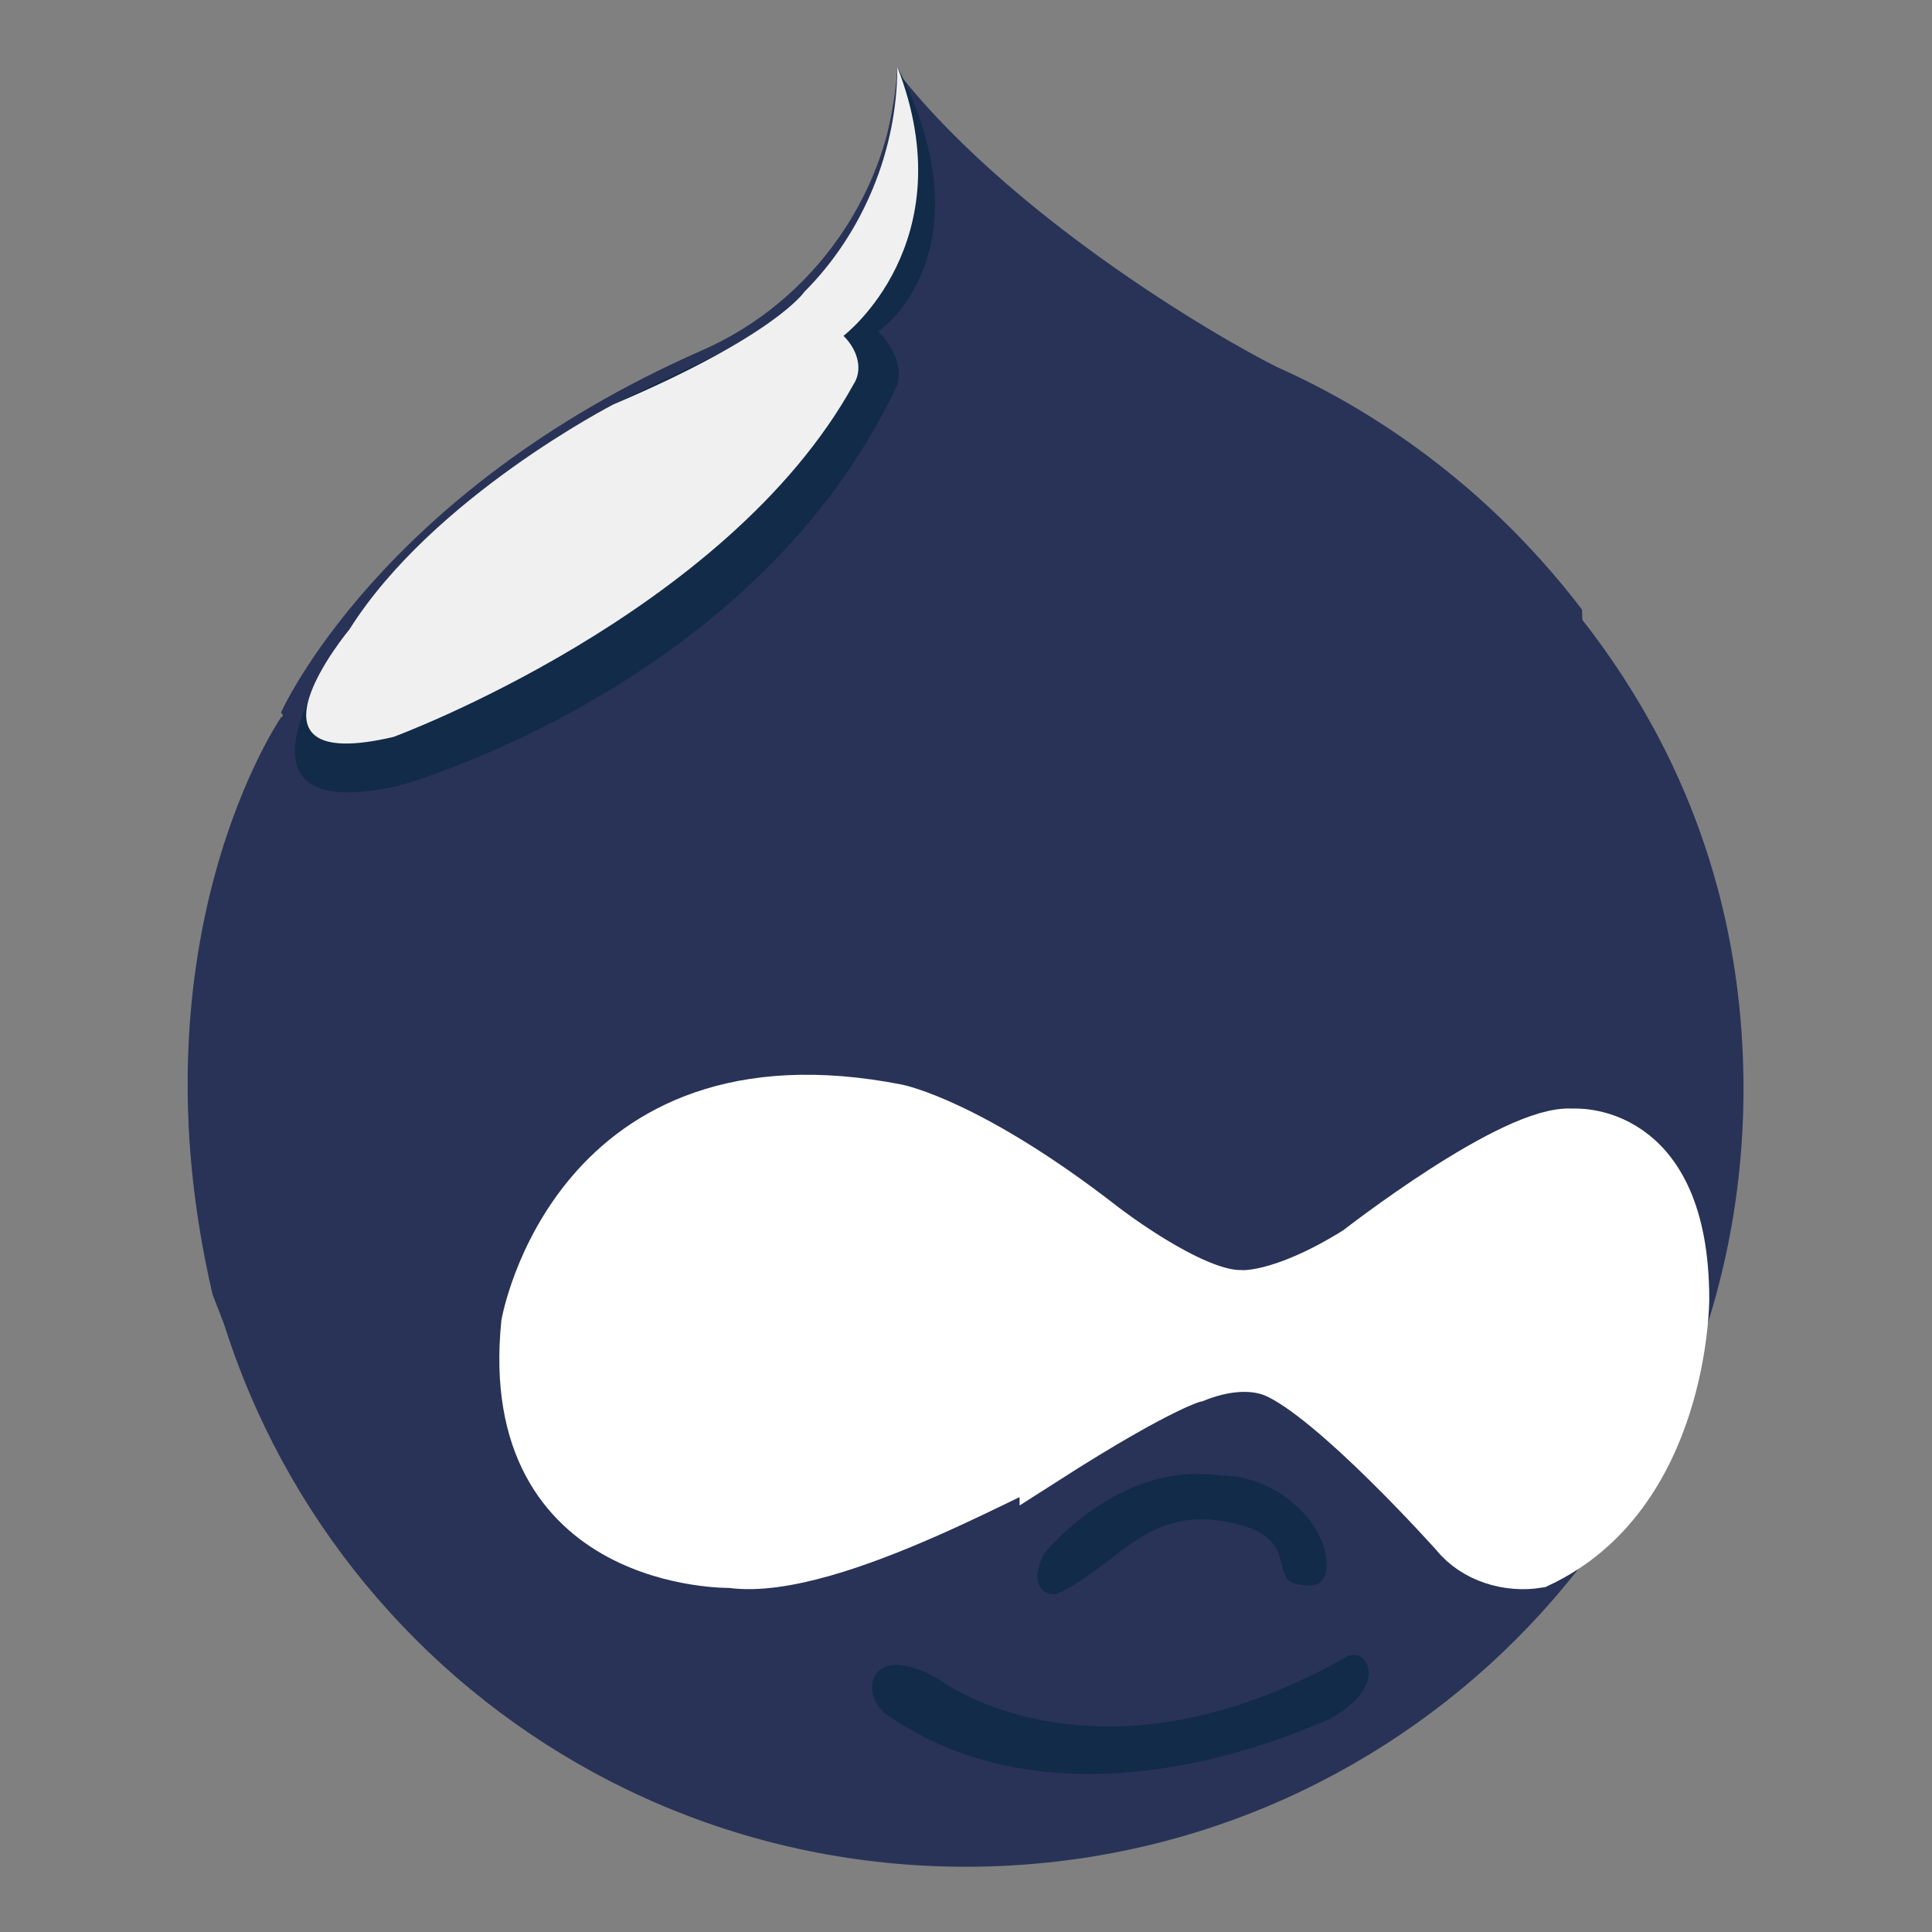 <?xml version="1.0" encoding="utf-8"?>
<!-- Generator: Adobe Illustrator 25.2.0, SVG Export Plug-In . SVG Version: 6.00 Build 0)  -->
<svg version="1.1" id="Layer_1" xmlns="http://www.w3.org/2000/svg" xmlns:xlink="http://www.w3.org/1999/xlink" x="0px" y="0px"
	 viewBox="0 0 39.5 39.5" style="enable-background:new 0 0 39.5 39.5;" xml:space="preserve">
<rect x="0" y="0" width="39.5" height="39.5" fill="#808080" stroke="none"/>
<g id="Group_821" transform="translate(-793.954 -952.634)">
	<path id="Path_1494" style="fill:#283357;" d="M808.3,959.9c-6.4,2.7-10.5,8.1-10.5,15c0,8.8,7.1,15.9,15.9,15.9
		c8.8,0,15.9-7.1,15.9-15.9c0-10.6-9.8-14.8-9.8-14.8c-1.2-0.5-2.3-1-3.3-1.7c0,0-1.5-0.9-4.2-4.3
		C812.2,956.6,810.6,958.8,808.3,959.9"/>
	<path id="Path_1495" style="fill:#112B48;" d="M812.1,987.7c-0.6-0.4-0.4-1.6,1.1-0.7c0,0,3.2,2.4,8.3-0.5c0.4-0.2,0.9,0.6-0.4,1.3
		C821.2,987.7,816,990.4,812.1,987.7z"/>
	<path id="Path_1496" style="fill:none;" d="M812.1,987.7c-0.6-0.4-0.4-1.6,1.1-0.7c0,0,3.2,2.4,8.3-0.5c0.4-0.2,0.9,0.6-0.4,1.3
		C821.2,987.7,816,990.4,812.1,987.7z"/>
	<path id="Path_1497" style="fill:#112B48;" d="M818.7,983.7c1.9,0.2,1.2,1.1,1.7,1.3c1,0.3,0.6-0.8,0.6-0.8
		c-0.3-0.8-1.2-1.4-2.1-1.4c-2.1-0.3-3.6,1.6-3.6,1.6c-0.4,0.8,0.2,0.9,0.3,0.8C816.7,984.7,817.3,983.6,818.7,983.7z"/>
	<path id="Path_1498" style="fill:none;" d="M818.7,983.7c1.9,0.2,1.2,1.1,1.7,1.3c1,0.3,0.6-0.8,0.6-0.8c-0.3-0.8-1.2-1.4-2.1-1.4
		c-2.1-0.3-3.6,1.6-3.6,1.6c-0.4,0.8,0.2,0.9,0.3,0.8C816.7,984.7,817.3,983.6,818.7,983.7z"/>
	<path id="Path_1499" style="fill:#283357;" d="M799.9,982.8c0,0,5.7,4.7,19.6-5.8c0,0,7-4.4,6.8-11.9c-1.6-2.1-3.7-3.8-6.1-4.9
		c-0.5-0.2-5.3-2.8-7.9-6.1c0,0-0.5,9.5-12.6,13.2c0,0-3.1,4.5-1.4,11.8C798.8,980.4,799.3,981.6,799.9,982.8"/>
	<path id="Path_1500" style="fill:#FFFFFF;" d="M808.9,984.6c0,0-4.7,0.1-4.2-4.9c0,0,1-5.7,7.6-4.4c0,0,1.5,0.3,4.2,2.4
		c0,0,1.8,1.4,2.8,1.4c0,0,0.8,0.1,2.4-0.9c0,0,3.2-2.5,4.4-2.4c0,0,2.3-0.2,2.3,3.4c0,0,0,4-3,5.4c-0.6,0.1-1.3-0.1-1.7-0.6
		c0,0-2.5-2.8-3.7-3.3c-0.5-0.2-1.1-0.1-1.6,0.1c0,0-0.6,0.1-3.1,1.7C815.3,982.3,811,984.9,808.9,984.6L808.9,984.6z"/>
	<path id="Path_1501" style="fill:none;stroke:#FFFFFF;" d="M808.9,984.6c0,0-4.7,0.1-4.2-4.9c0,0,1-5.7,7.6-4.4
		c0,0,1.5,0.3,4.2,2.4c0,0,1.8,1.4,2.8,1.4c0,0,0.8,0.1,2.4-0.9c0,0,3.2-2.5,4.4-2.4c0,0,2.3-0.2,2.3,3.4c0,0,0,4-3,5.4
		c-0.6,0.1-1.3-0.1-1.7-0.6c0,0-2.5-2.8-3.7-3.3c-0.5-0.2-1.1-0.1-1.6,0.1c0,0-0.6,0.1-3.1,1.7C815.3,982.3,811,984.9,808.9,984.6
		L808.9,984.6z"/>
	<path id="Path_1502" style="fill:#283357;" d="M811.4,966.5c3.1-4.4,0.9-12.5,0.9-12.5c-0.1,2.5-1.7,4.8-4,5.8
		c-6.6,2.9-8.6,7.4-8.6,7.4C801.1,969.2,804.9,975.8,811.4,966.5"/>
	<path id="Path_1503" style="fill:#112B48;" d="M812.3,954c0,0,0.4,3.7-1.6,4.9c0,0-3.2,1.5-4.2,2c0,0-4.1,2.5-5.5,4.8
		c0,0-2.9,3.9,1.1,3c0,0,7.3-2,10.2-8.2c0.1-0.4-0.1-0.8-0.4-1.1C812,959.4,814.2,957.7,812.3,954"/>
	<path id="Path_1504" style="fill:#F0F0F0;" d="M812.3,954c0,1.7-0.7,3.4-1.9,4.6c0,0-0.6,0.9-3.9,2.3c0,0-3.7,1.9-5.4,4.6
		c0,0-2.5,3,0.9,2.2c0,0,6.8-2.5,9.4-7.2c0.2-0.3,0.1-0.7-0.2-1C811.2,959.5,813.7,957.6,812.3,954"/>
</g>
</svg>
